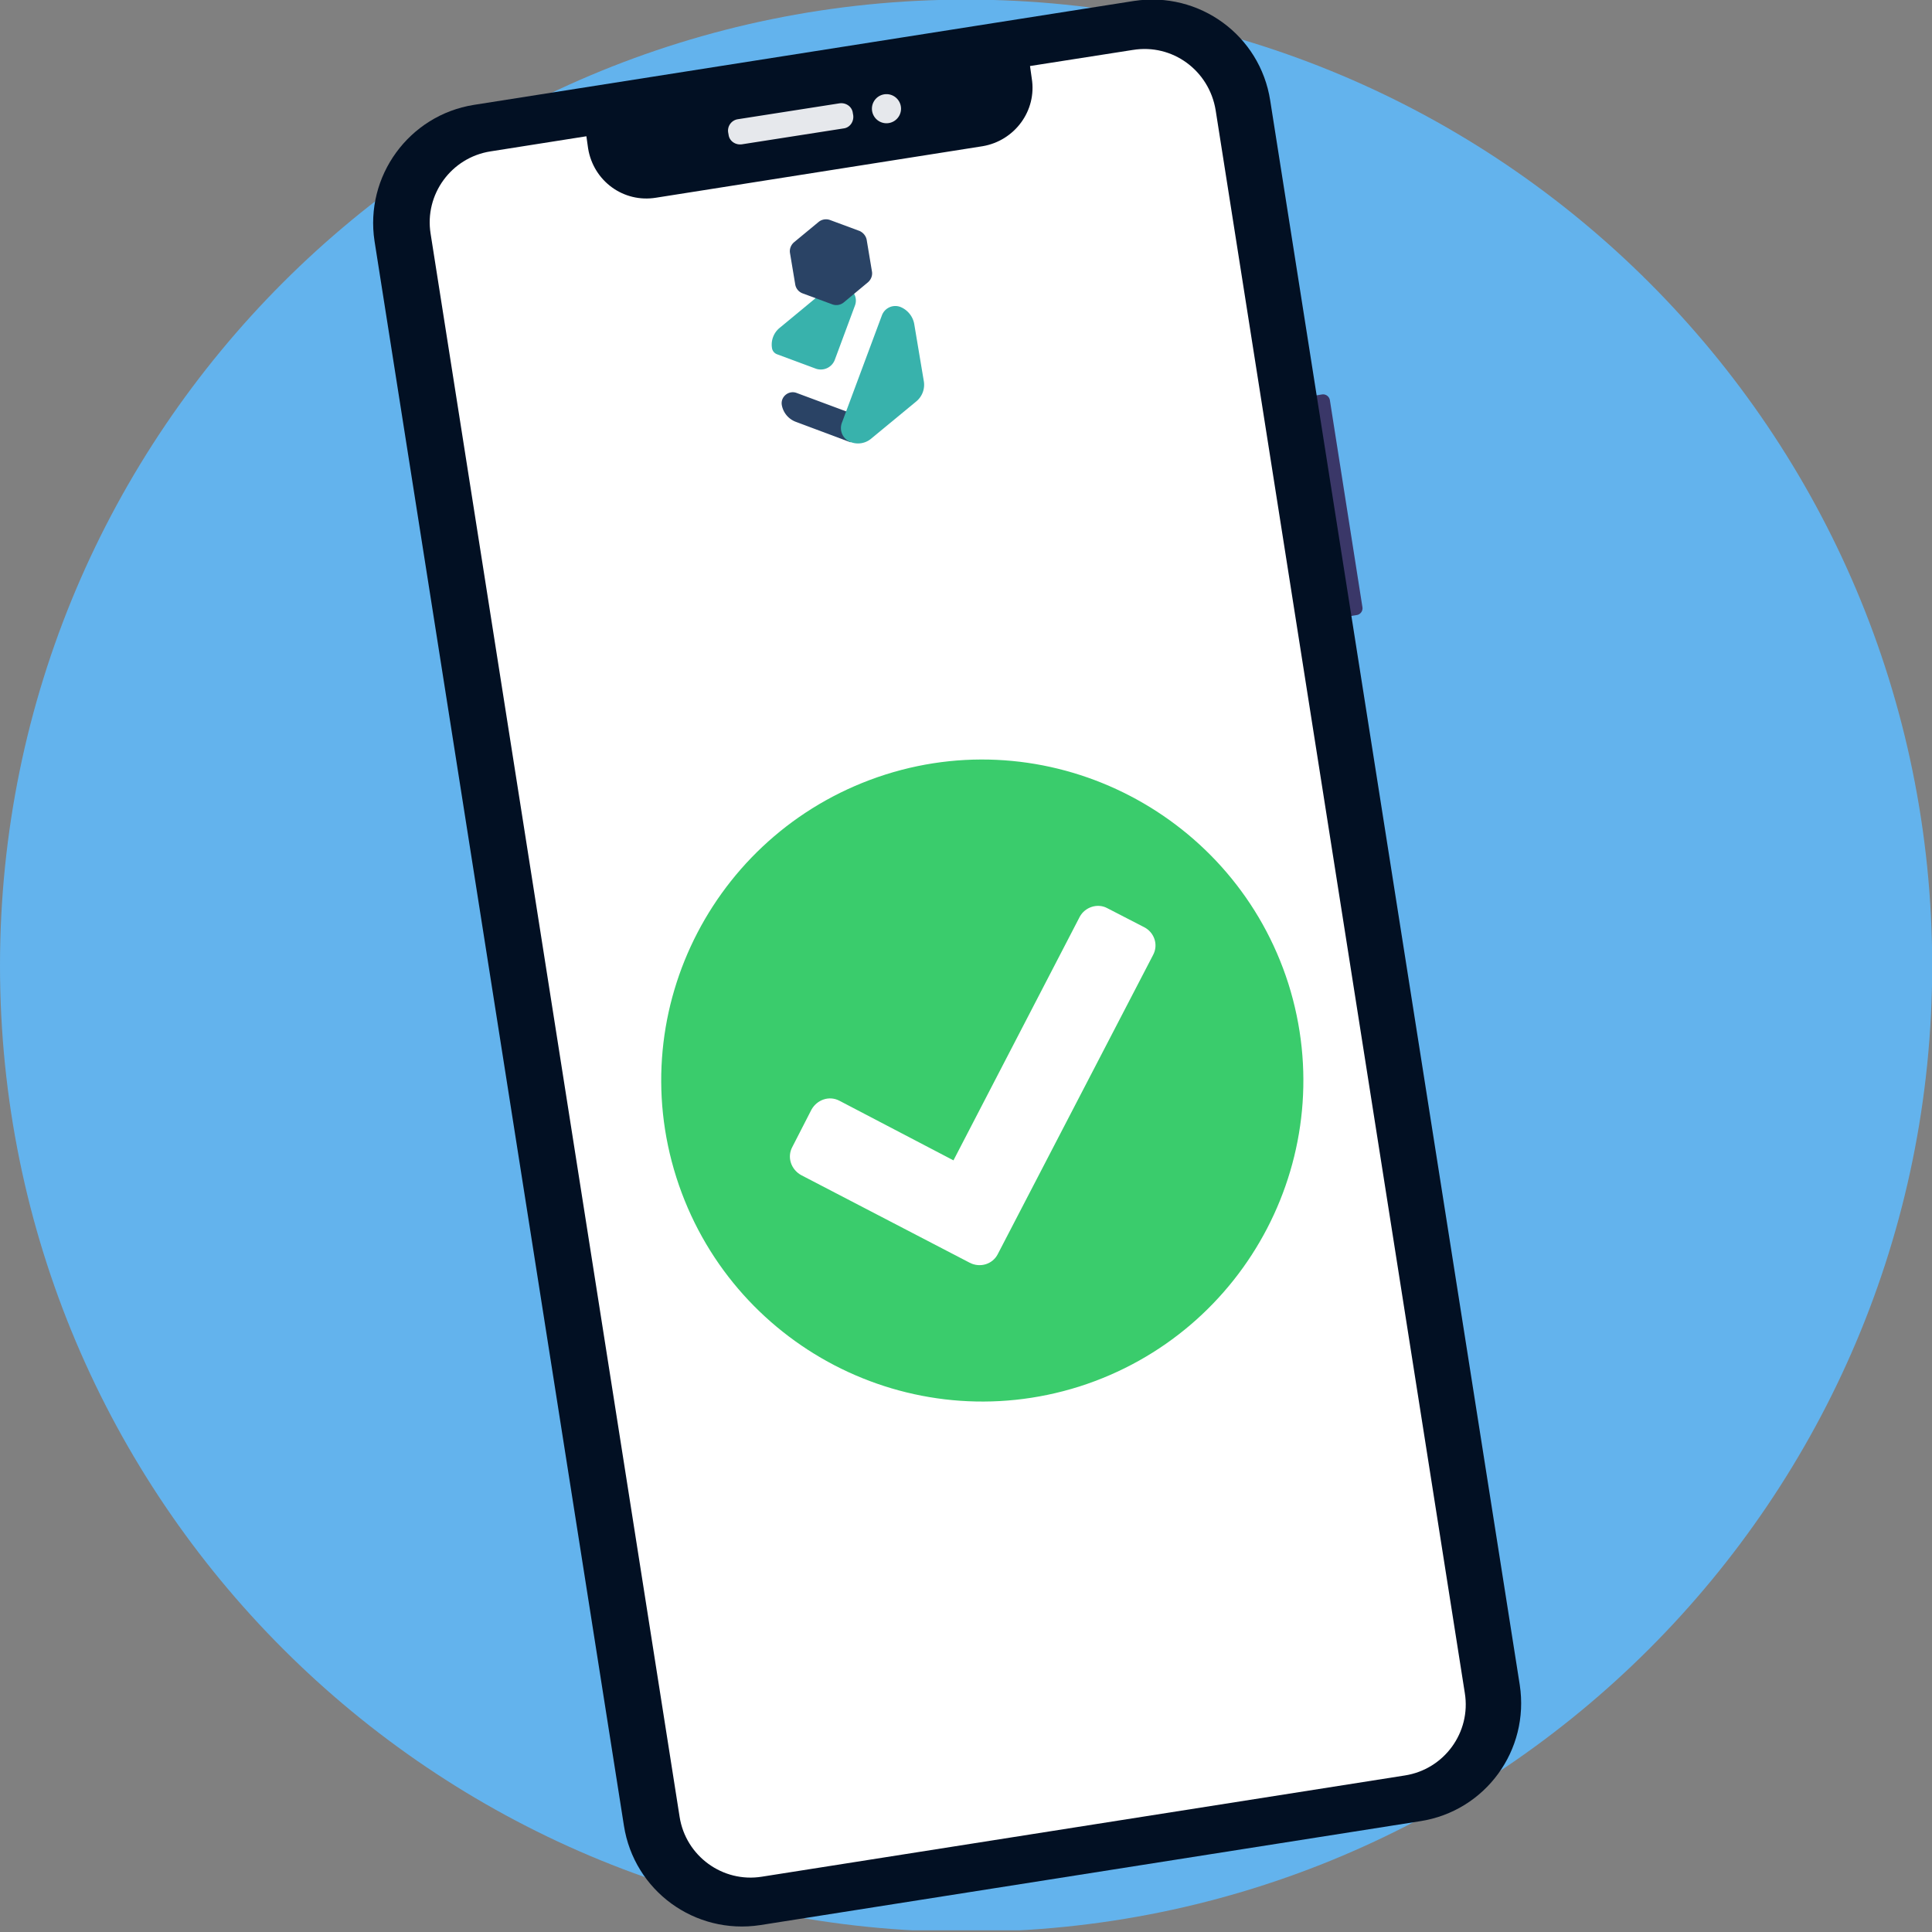 <svg width="200" height="200" fill="none" xmlns="http://www.w3.org/2000/svg">
  <rect width="100%" height="100%" fill="#808080" stroke="none"/>
  <g clip-path="url(#clip0)">
    <path d="M100.01 199.98c55.234 0 100.01-44.776 100.01-100.01S155.244-.04 100.01-.04 0 44.736 0 99.97s44.776 100.01 100.01 100.01z" fill="#63B3ED"/>
    <path d="M135.533 41.05l1.327-.218a.716.716 0 01.812.614l3.368 21.417a.715.715 0 01-.614.812l-1.327.218a.716.716 0 01-.812-.614l-3.368-21.417a.741.741 0 01.614-.812z" fill="#3A3768"/>
    <path d="M49.054 10.857L117.385.099c6.756-1.03 13.056 3.546 14.106 10.302l25.834 164.022c1.031 6.756-3.546 13.056-10.302 14.106l-68.33 10.758c-6.756 1.03-13.056-3.547-14.106-10.302L38.772 24.963c-1.03-6.716 3.566-13.036 10.282-14.106z" fill="#021023"/>
    <path d="M117.266 5.17l-10.639 1.665.178 1.268c.555 3.368-1.783 6.479-5.091 7.033l-33.8 5.33c-3.367.554-6.478-1.724-7.032-5.092l-.179-1.268-9.925 1.565c-4.062.634-6.855 4.458-6.202 8.52l25.776 163.882c.633 4.062 4.457 6.855 8.519 6.201l66.567-10.48c4.062-.634 6.855-4.458 6.201-8.519L125.844 11.412c-.673-4.121-4.477-6.915-8.578-6.241z" fill="#fff"/>
    <path d="M76.374 12.343l10.52-1.645c.674-.099 1.308.337 1.387.991l.04.218c.099.674-.337 1.307-.99 1.387l-10.52 1.644c-.675.1-1.309-.337-1.388-.99l-.04-.218a1.196 1.196 0 01.991-1.387zM91.768 12.759a1.506 1.506 0 100-3.012 1.506 1.506 0 000 3.012z" fill="#E6E8EC"/>
    <path d="M98.98 119.683c9.804 0 17.751-7.948 17.751-17.751 0-9.804-7.947-17.752-17.751-17.752-9.804 0-17.752 7.948-17.752 17.752 0 9.803 7.948 17.751 17.752 17.751z" fill="#fff"/>
    <path d="M133.373 101.833c5.528 17.513-4.18 36.136-21.654 41.703-17.514 5.528-36.137-4.18-41.704-21.654-5.567-17.513 4.18-36.136 21.654-41.704 17.474-5.547 36.157 4.24 41.704 21.655zm-30.074 27.974l16.067-30.946c.575-1.07.119-2.338-.911-2.873l-3.804-1.961c-1.03-.575-2.338-.12-2.873.871L98.702 120.12l-11.787-6.162c-1.07-.574-2.338-.118-2.913.912l-1.981 3.863c-.575 1.07-.119 2.338.911 2.912l17.454 9.074c1.07.555 2.378.159 2.913-.911 0 .04 0 .04 0 0z" fill="#3ACC6C"/>
    <path d="M88.5 31.64l-2.081 5.606a1.549 1.549 0 01-1.981.912l-4.002-1.486a.814.814 0 01-.515-.614 2.234 2.234 0 01.792-2.12l4.577-3.784c.653-.535 1.545-.694 2.318-.397a1.425 1.425 0 01.891 1.883z" fill="#38B2AC"/>
    <path d="M87.726 42.635l-5.27-1.961c-.812-.298-1.664.396-1.525 1.248a2.284 2.284 0 001.446 1.743l5.666 2.12.496-1.347c.297-.713-.08-1.526-.813-1.803z" fill="#2A4365"/>
    <path d="M94.641 33.541l.99 5.904a2.234 2.234 0 01-.792 2.12l-4.656 3.844a2.117 2.117 0 01-2.12.356 1.547 1.547 0 01-.91-2l4.14-11.115a1.48 1.48 0 011.922-.872c.733.297 1.287.97 1.426 1.763z" fill="#38B2AC"/>
    <path d="M89.728 24.884l.535 3.21c.079.435-.1.87-.436 1.148l-2.477 2.06a1.212 1.212 0 01-1.208.199l-3.051-1.13a1.193 1.193 0 01-.773-.95l-.535-3.21c-.079-.436.1-.872.436-1.15l2.516-2.08a1.212 1.212 0 011.209-.198l3.05 1.13c.377.178.674.535.734.97z" fill="#2A4365"/>
  </g>
  <defs>
    <clipPath id="clip0">
      <path fill="#fff" d="M0 0h200v199.822H0z"/>
    </clipPath>
  </defs>
</svg>